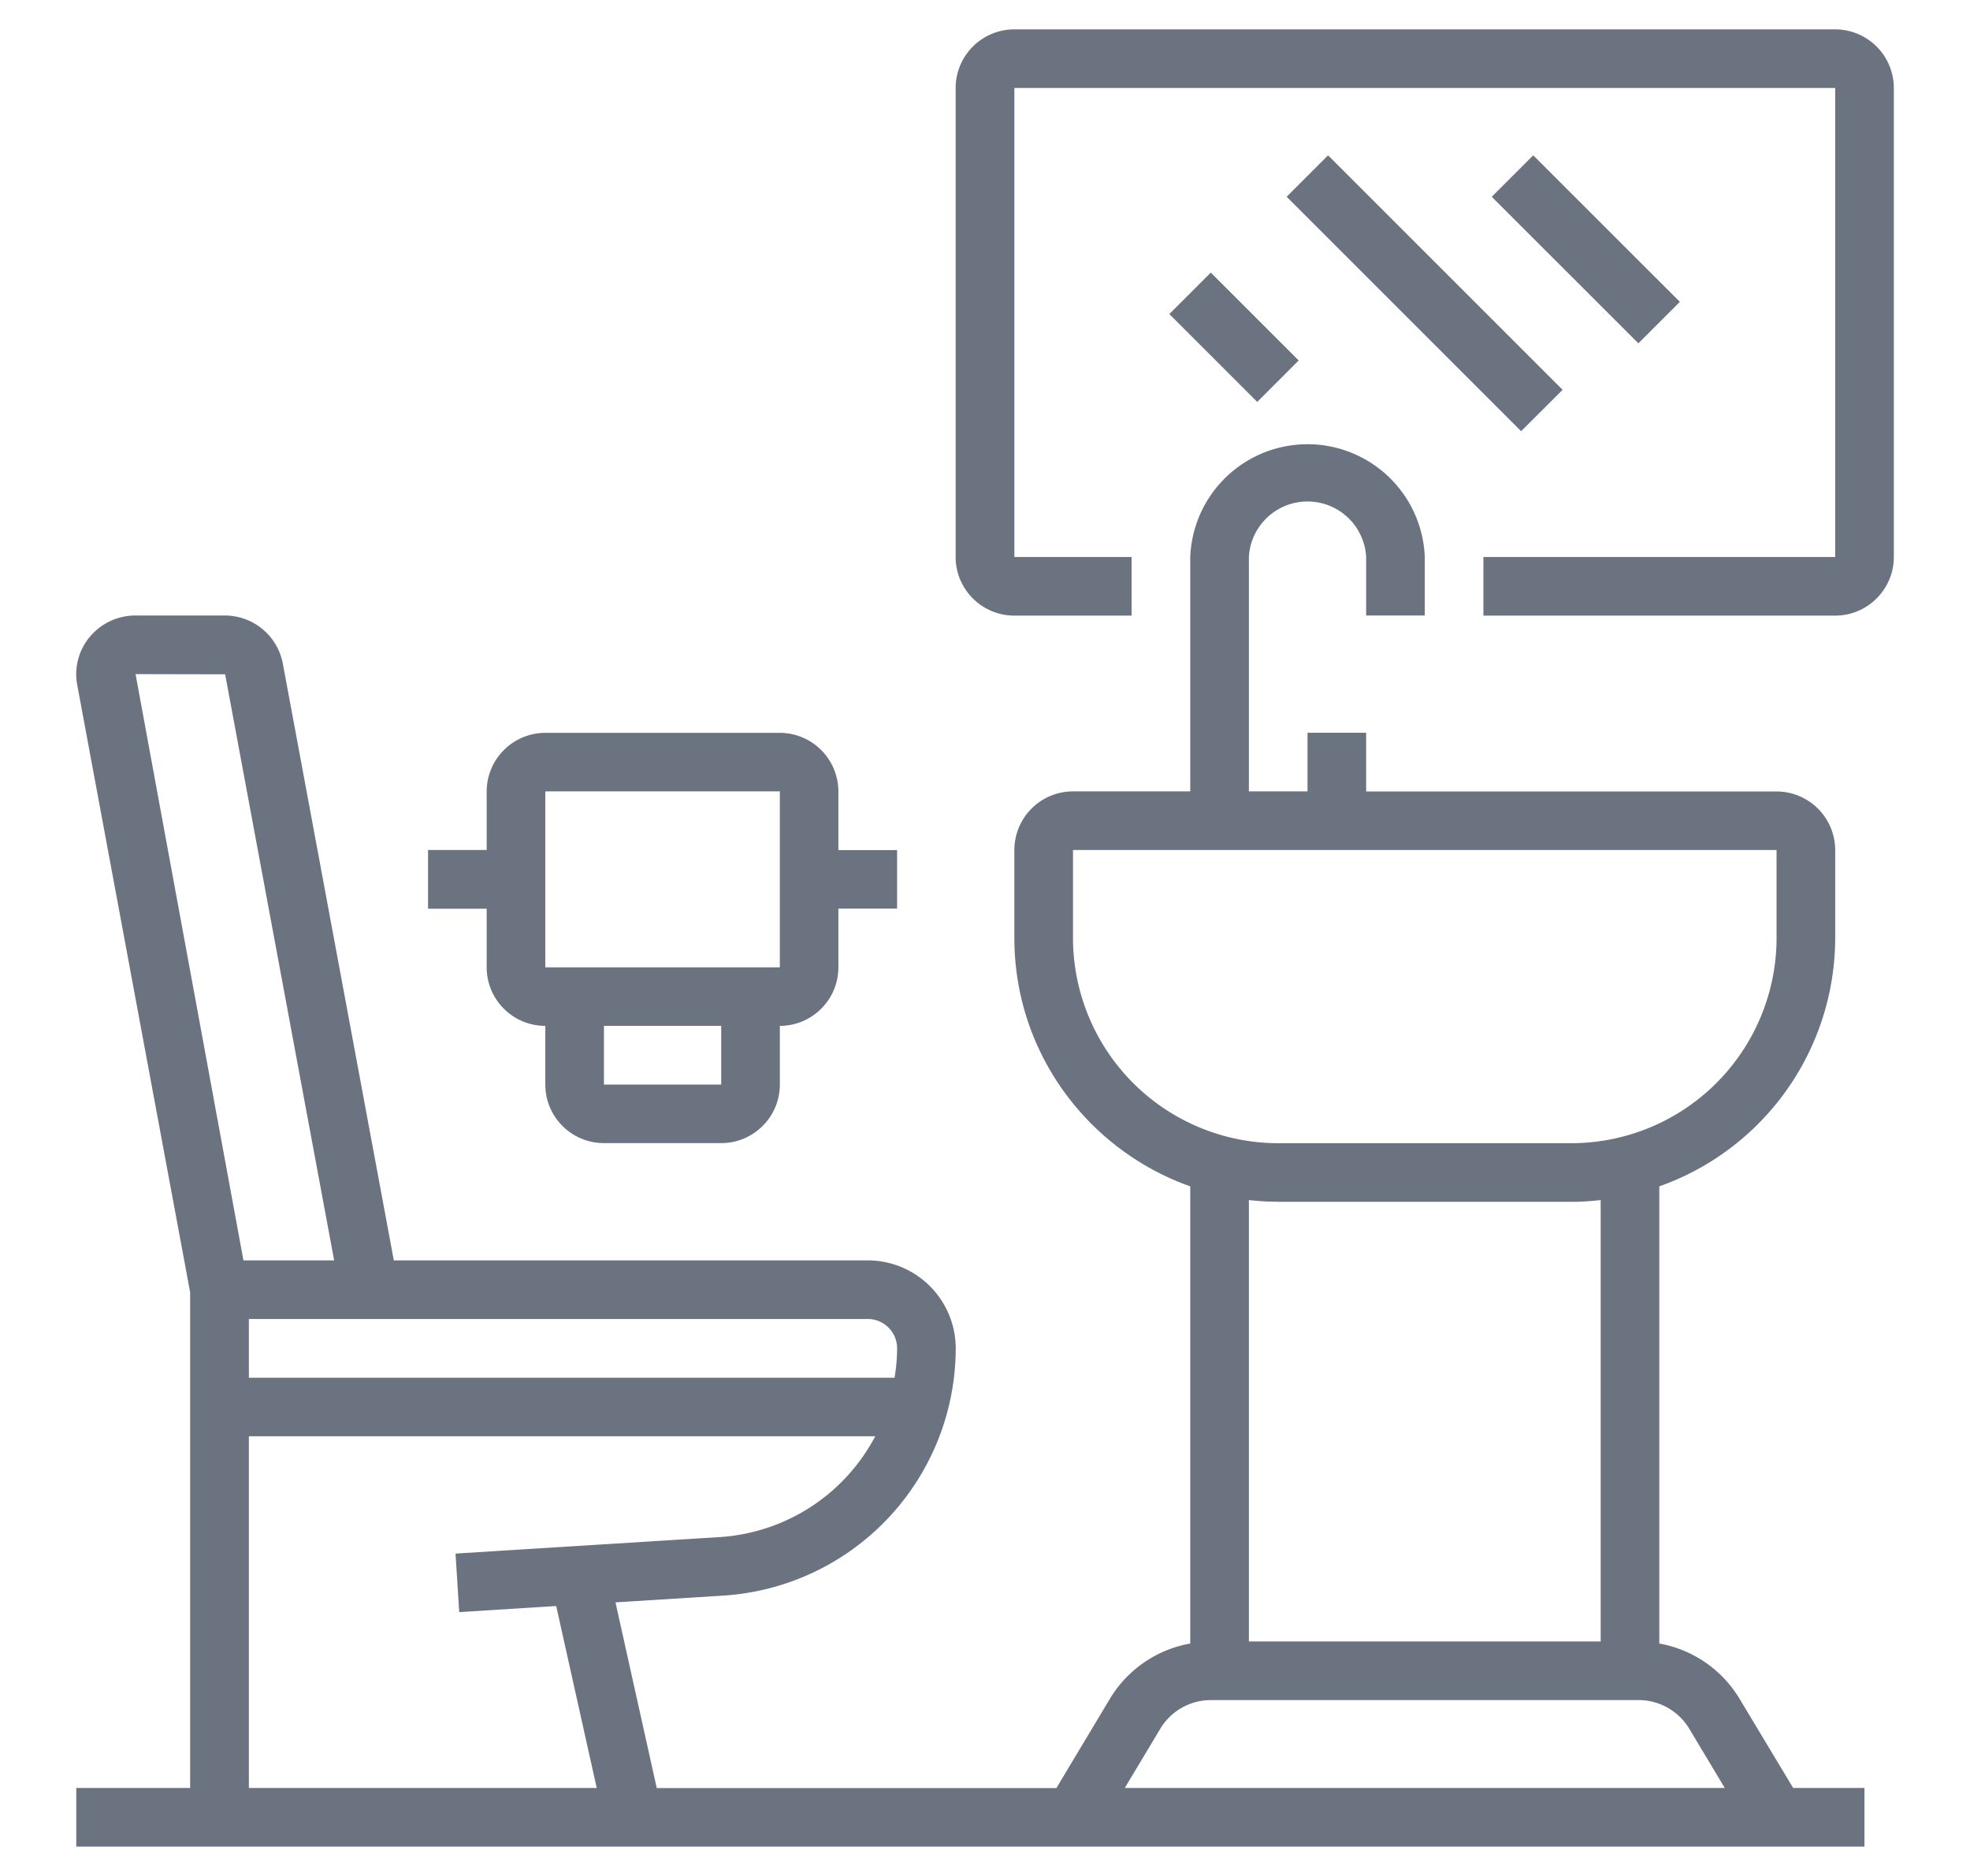 <?xml version="1.0" encoding="UTF-8"?>
<svg xmlns="http://www.w3.org/2000/svg" width="21" height="20" fill="none">
  <g clip-path="url(#clip0_2440_378)" fill="#6B7280">
    <path d="M5.188 10.313c0 .344.28.624.625.624v.626c0 .344.28.624.625.624h1.25c.344 0 .625-.28.625-.624v-.626c.344 0 .624-.28.624-.624v-.626h.626v-.624h-.626v-.626a.626.626 0 00-.624-.624h-2.5a.626.626 0 00-.625.625v.624h-.625v.626h.625v.624zm2.5 1.25h-1.25v-.626h1.25v.626zM5.813 8.437h2.5v1.876h-2.5V8.437z"></path>
    <path d="M18.541 18.107a1.254 1.254 0 00-.853-.585v-4.874A2.814 2.814 0 0019.563 10v-.938a.626.626 0 00-.625-.624h-4.375v-.626h-.625v.625h-.625v-2.5a.626.626 0 011.25 0v.625h.625v-.625a1.251 1.251 0 00-2.5 0v2.5h-1.25a.626.626 0 00-.625.626V10c0 1.222.784 2.261 1.875 2.648v4.874a1.255 1.255 0 00-.854.585l-.573.956h-4.26l-.44-1.98 1.15-.072a2.646 2.646 0 002.477-2.636.939.939 0 00-.938-.938H4.198L3.015 7.075a.63.63 0 00-.622-.513h-.948a.634.634 0 00-.489.229.62.62 0 00-.133.51l1.204 6.477v5.284H.813v.625h19.062v-.625h-.76l-.574-.955zM11.438 10v-.938h7.5V10a2.19 2.19 0 01-2.188 2.188h-3.125A2.19 2.19 0 0111.438 10zm2.187 2.813h3.125c.106 0 .21-.007.313-.019V17.5h-3.75v-4.706c.103.012.207.018.312.018zm-1.255 5.615a.629.629 0 01.536-.303h4.564a.63.63 0 01.536.303l.38.634H11.99l.38-.634zm-2.807-4.053c0 .106-.01.21-.027.313H2.653v-.626H9.25c.173 0 .313.14.313.313zM1.445 7.187l.955.002 1.162 6.248h-.967l-1.15-6.25zm1.208 8.125H9.33a2.018 2.018 0 01-1.657 1.075l-2.817.176.039.624 1.034-.065.432 1.94H2.653v-3.75z"></path>
    <path d="M19.563.313h-8.75a.626.626 0 00-.626.625v5c0 .344.28.625.626.625h1.25v-.625h-1.25v-5h8.75v5h-3.75v.625h3.75c.344 0 .625-.28.625-.625v-5a.626.626 0 00-.625-.625z"></path>
    <path d="M12.465 3.348l.442-.442.937.937-.442.442-.937-.937zm1.25-1.25l.442-.442 2.5 2.5-.442.441-2.5-2.5zm2.187 0l.442-.442 1.563 1.562-.442.442-1.563-1.562z"></path>
  </g>
  <defs>
    <clipPath id="clip0_2440_378">
      <path fill="#fff" transform="translate(.5)" d="M0 0h20v20H0z"></path>
    </clipPath>
  </defs>
</svg>

